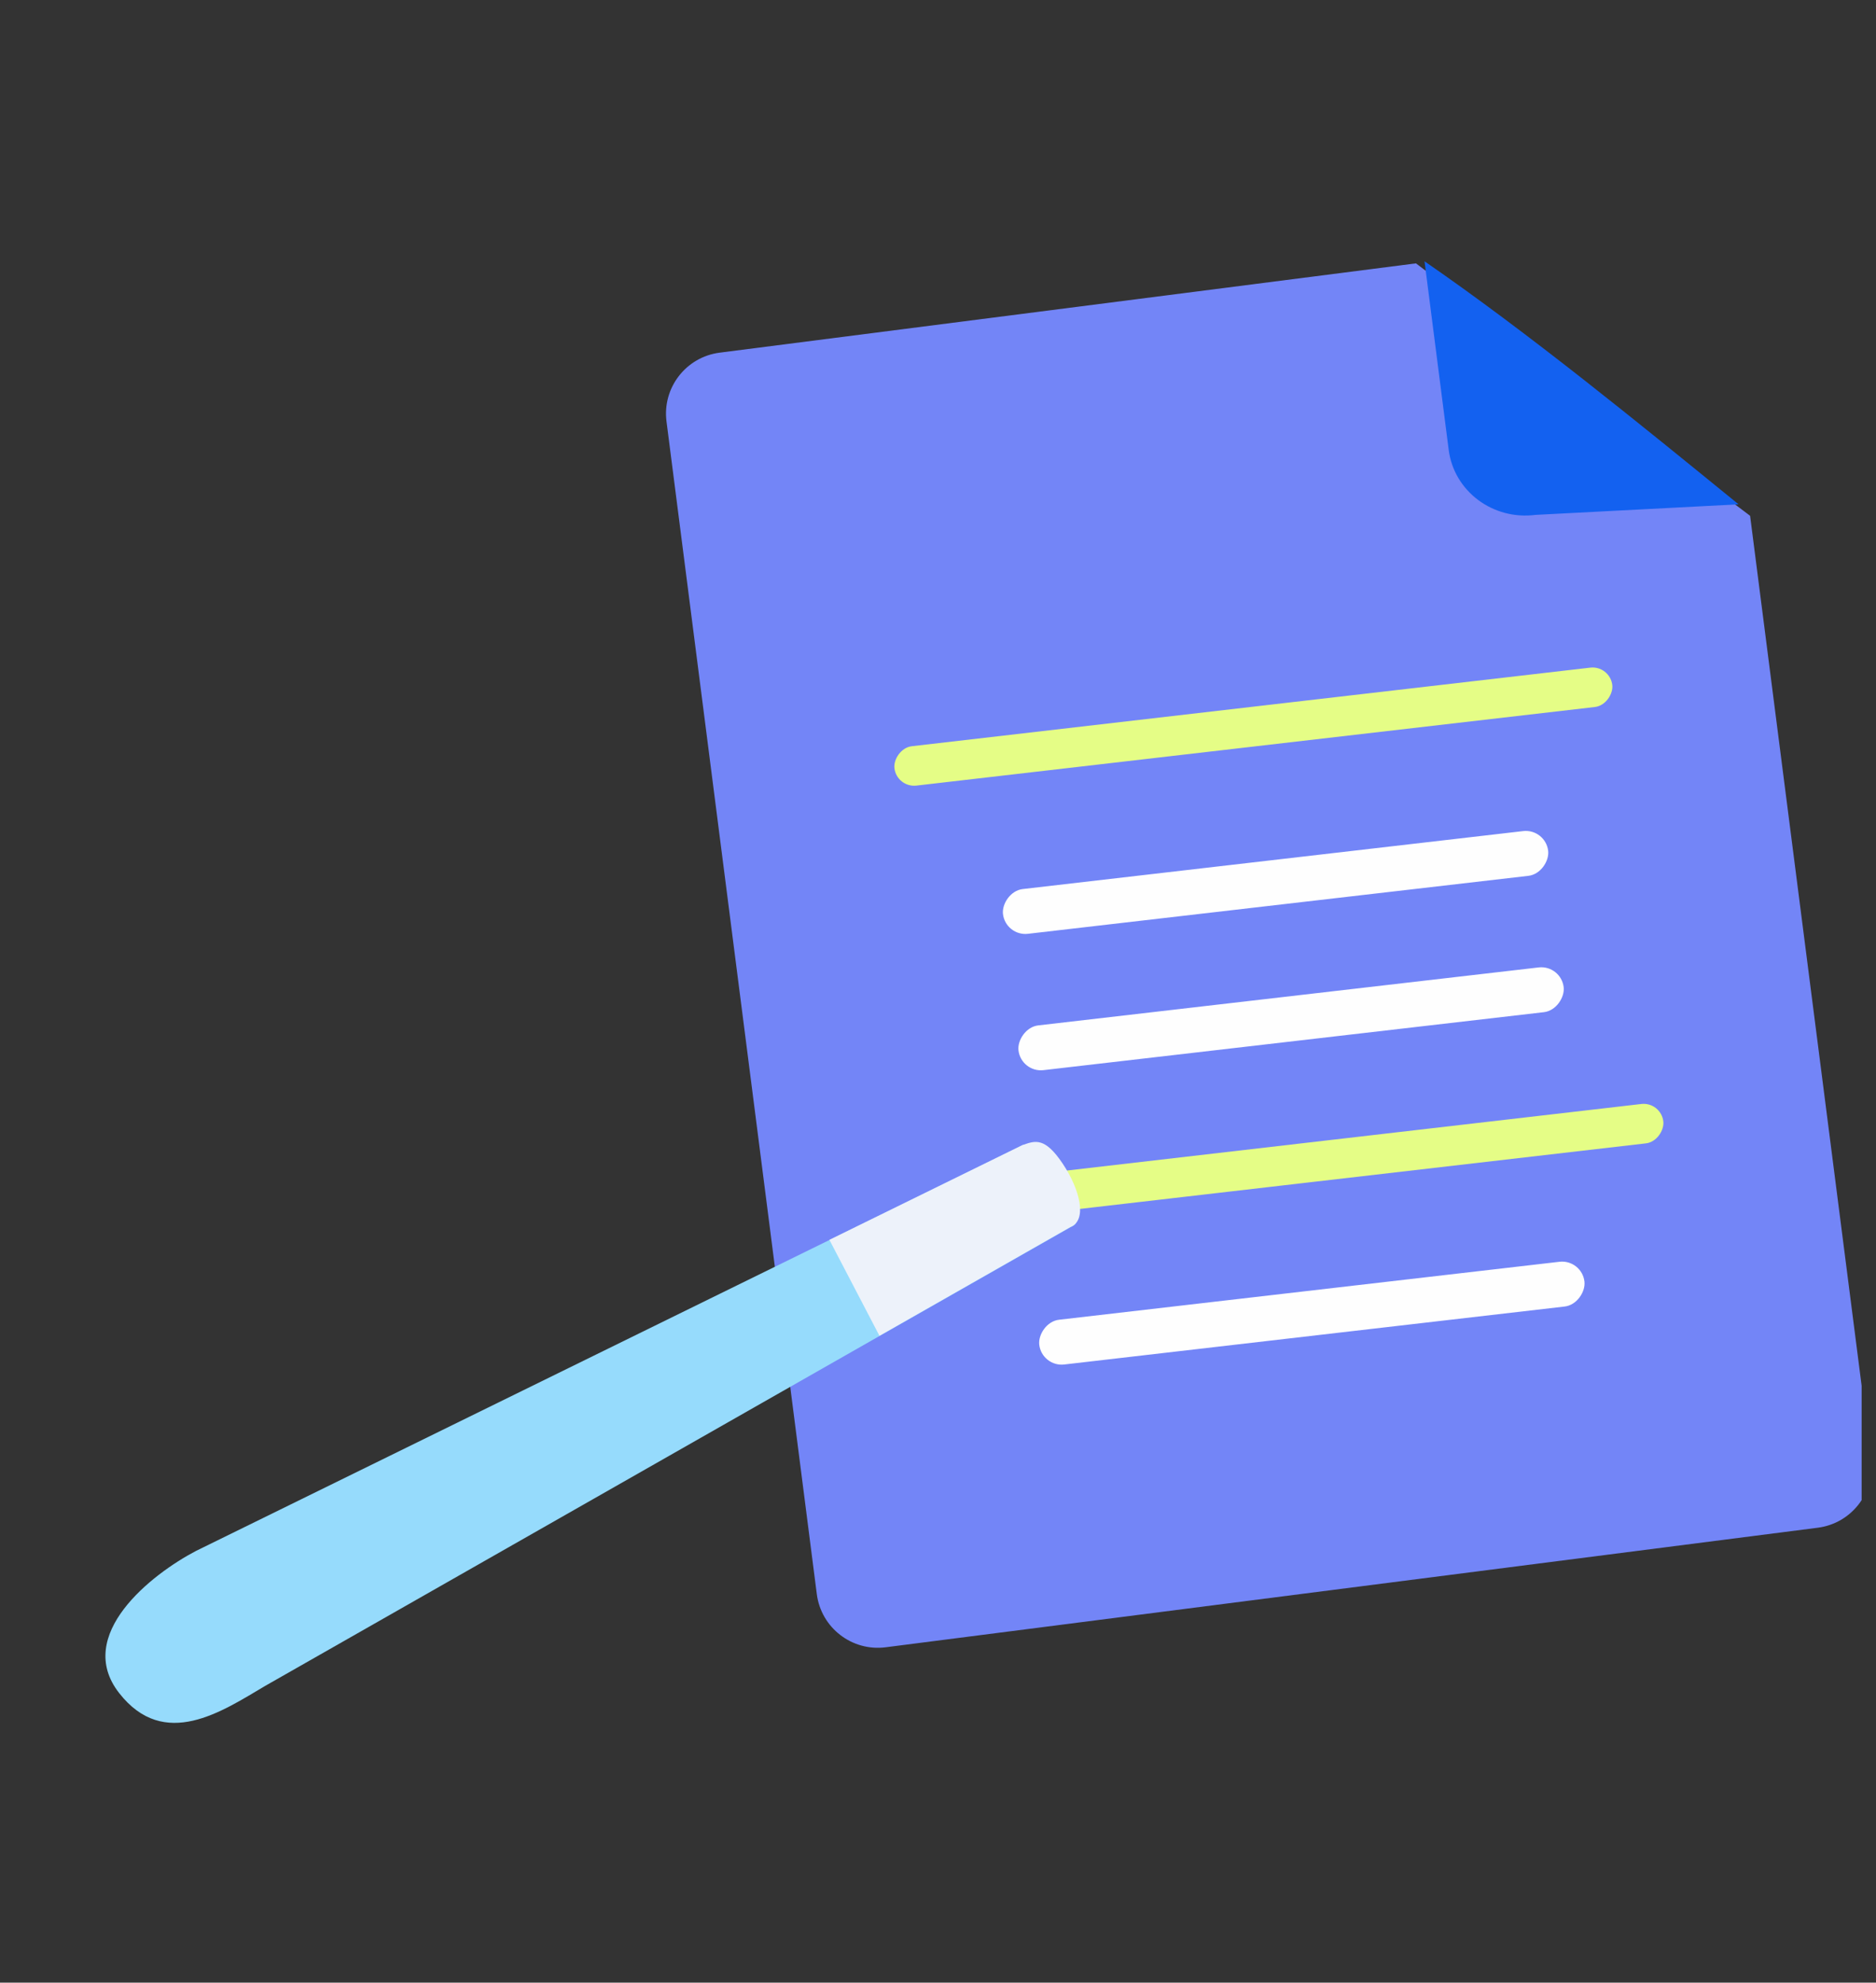 <svg width="53" height="56" viewBox="0 0 53 56" fill="none" xmlns="http://www.w3.org/2000/svg">
<rect x="0" y="0" width="53" height="56" fill="#333333" stroke="none"/>
<g clip-path="url(#clip0_2453_2683)">
<path d="M18.83 11.906C18.707 10.954 19.38 10.083 20.332 9.961L40.003 7.439L49.443 14.569L52.859 41.207C52.981 42.159 52.308 43.029 51.356 43.151L25.02 46.528C24.069 46.65 23.198 45.977 23.076 45.026L18.83 11.906Z" fill="#7385F7"/>
<rect width="15.511" height="1.273" rx="0.636" transform="matrix(-0.993 0.115 0.115 0.993 43.665 23.401)" fill="#FEFEFE"/>
<rect width="15.511" height="1.273" rx="0.636" transform="matrix(-0.993 0.115 0.115 0.993 44.103 27.252)" fill="#FEFEFE"/>
<rect width="20.423" height="1.12" rx="0.56" transform="matrix(-0.993 0.115 0.115 0.993 45.485 18.793)" fill="#E5FD86"/>
<rect width="20.164" height="1.12" rx="0.56" transform="matrix(-0.993 0.115 0.115 0.993 46.927 31.118)" fill="#E5FD86"/>
<rect width="15.511" height="1.273" rx="0.636" transform="matrix(-0.993 0.115 0.115 0.993 44.69 35.566)" fill="#FEFEFE"/>
<path d="M43.38 14.543L49.118 14.245C46.338 11.983 43.206 9.423 40.245 7.38L40.928 12.707C41.078 13.875 42.176 14.698 43.38 14.543Z" fill="#1361F0"/>
<path d="M5.54 43.805L28.89 32.346C29.249 32.221 28.796 32.63 29.404 33.31C30.012 33.989 30.734 34.467 30.253 34.657L7.493 47.618C6.274 48.338 4.64 49.453 3.364 47.818C2.088 46.182 4.283 44.461 5.54 43.805Z" fill="#96DBFC"/>
<path fill-rule="evenodd" clip-rule="evenodd" d="M23.432 35.02L28.88 32.346C28.888 32.343 28.897 32.34 28.905 32.337C29.251 32.216 29.521 32.121 30.018 32.86C30.515 33.599 30.724 34.467 30.242 34.657L24.846 37.73L23.432 35.02Z" fill="#EDF2FA"/>
</g>
<defs>
<clipPath id="clip0_2453_2683">
<rect width="52.182" height="56" fill="white" transform="matrix(-1 0 0 1 52.594 0)"/>
</clipPath>
</defs>
</svg>
